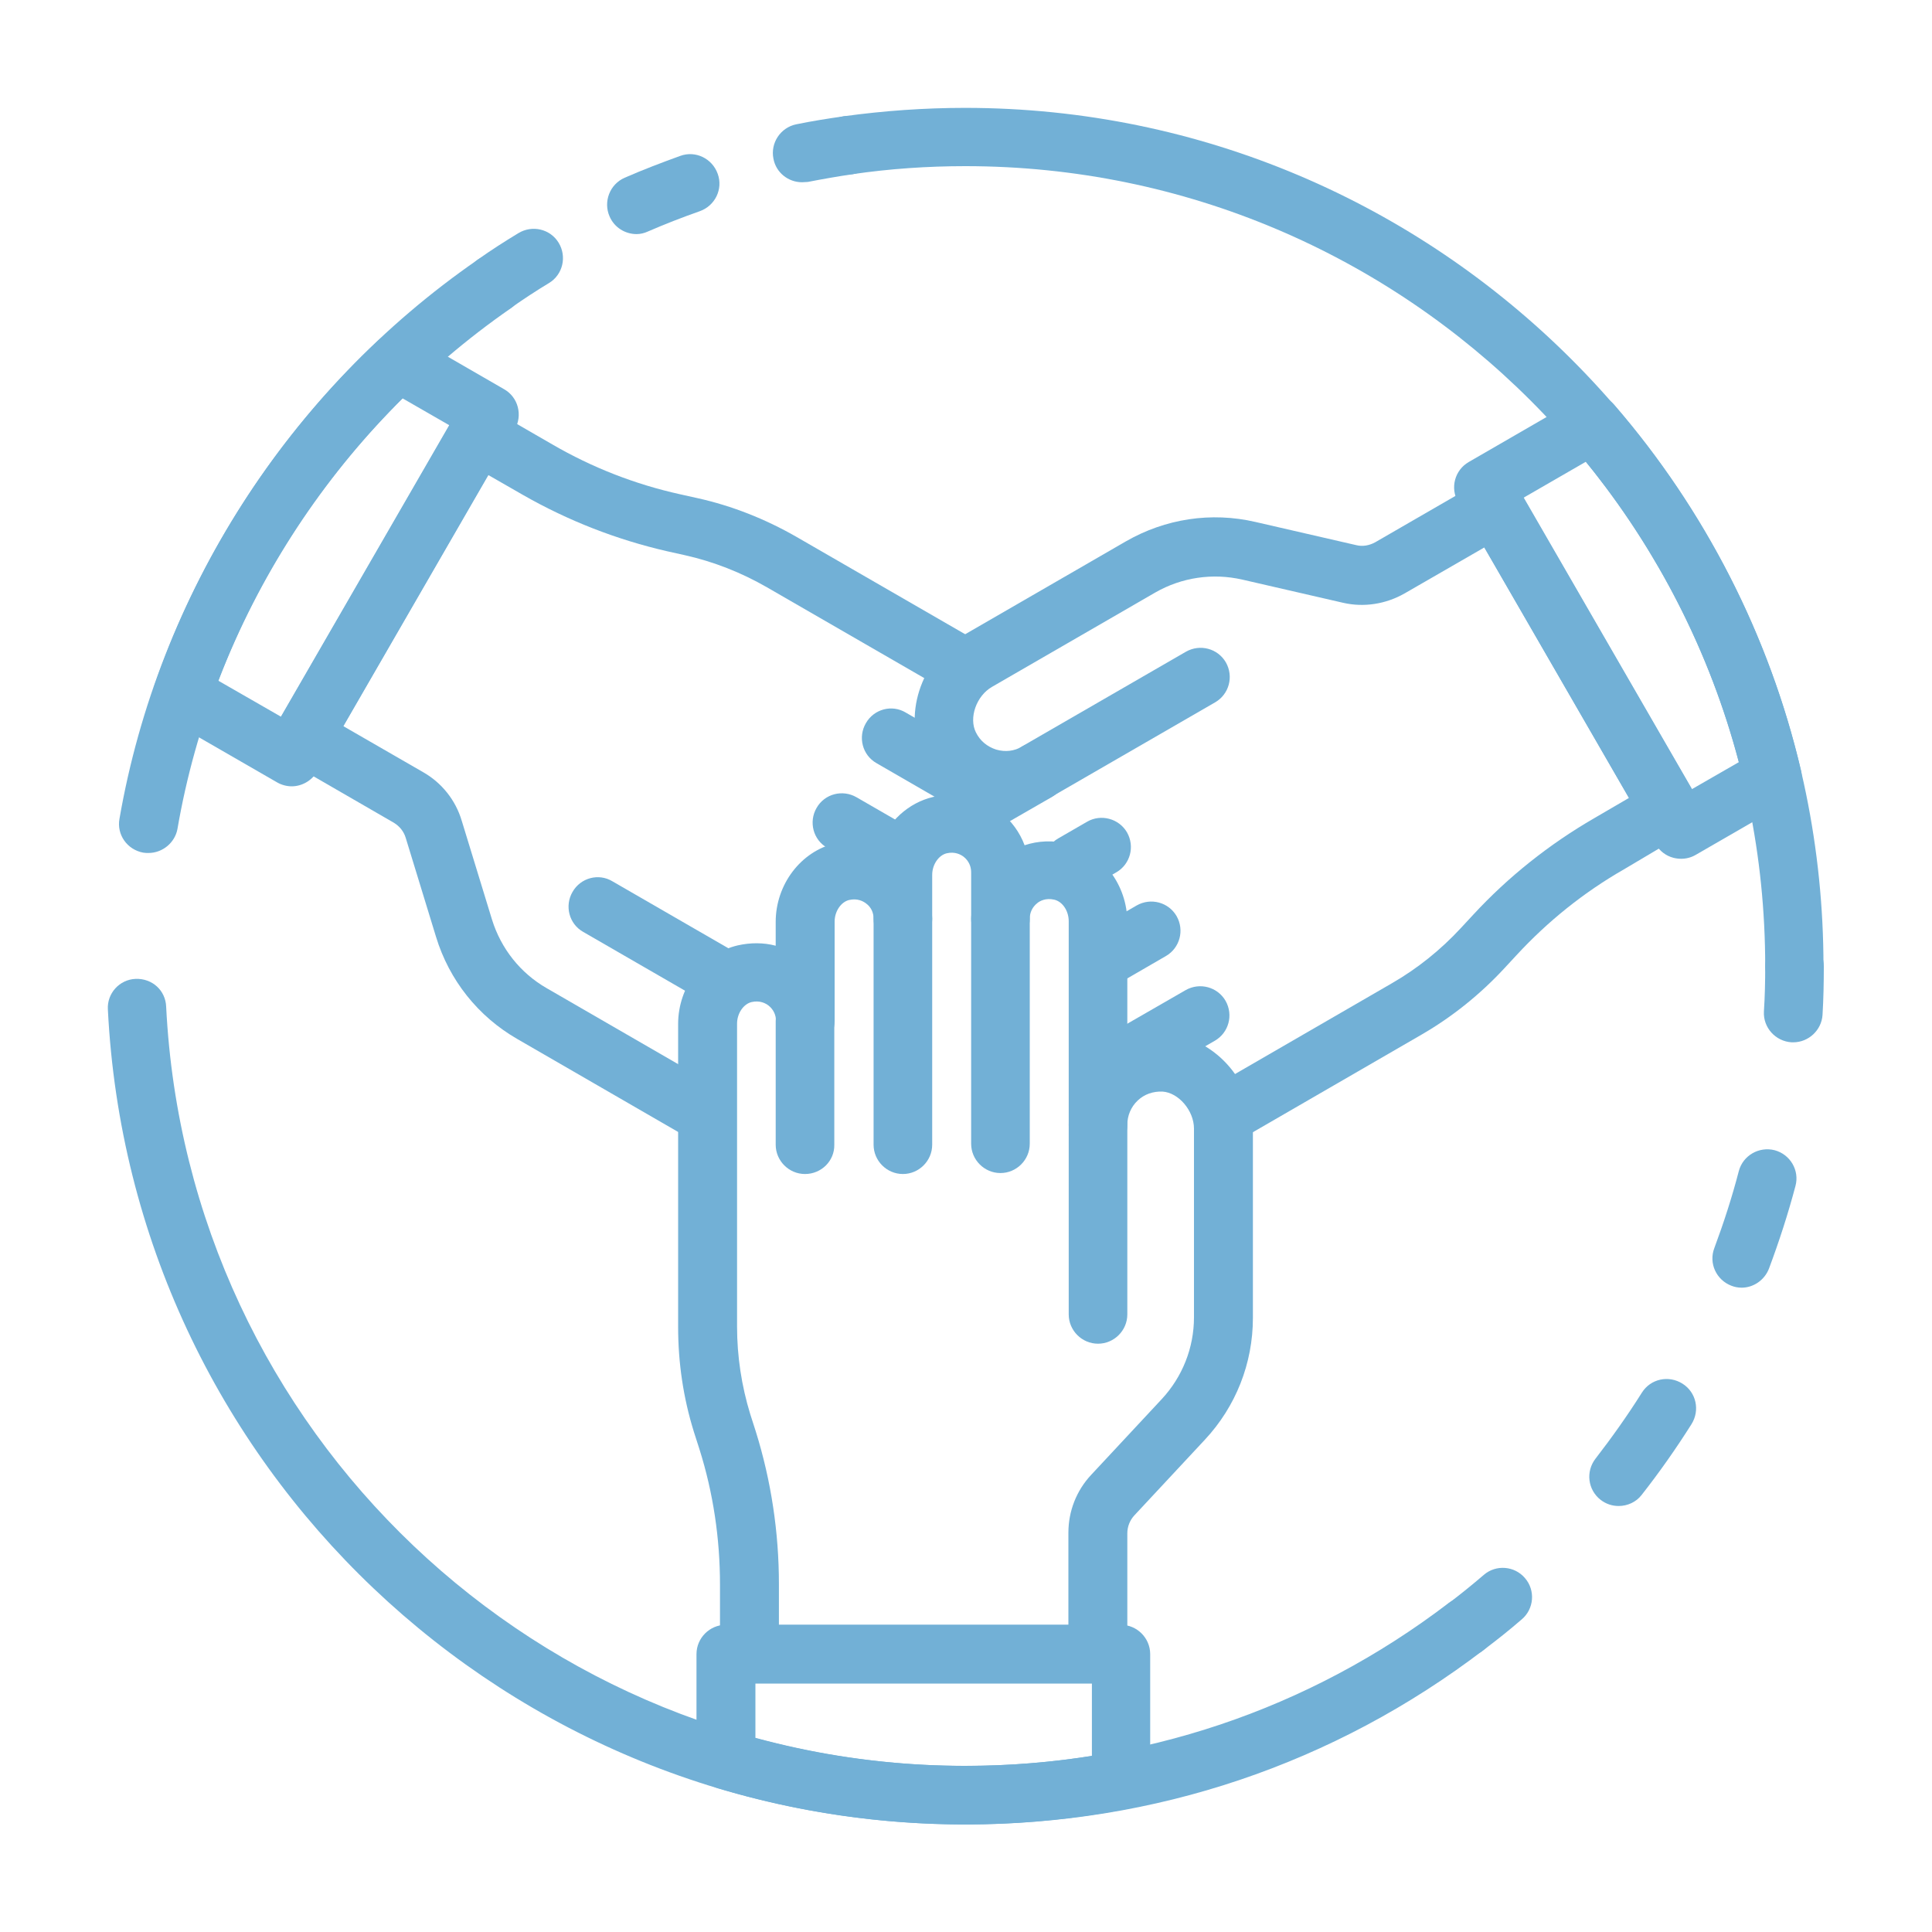 <?xml version="1.0" encoding="utf-8"?>
<!-- Generator: Adobe Illustrator 24.2.1, SVG Export Plug-In . SVG Version: 6.00 Build 0)  -->
<svg version="1.1" id="レイヤー_1" xmlns="http://www.w3.org/2000/svg" xmlns:xlink="http://www.w3.org/1999/xlink" x="0px"
	 y="0px" viewBox="0 0 60 60" style="enable-background:new 0 0 60 60;" xml:space="preserve">
<style type="text/css">
	.st0{fill:#72B0D6;}
</style>
<g>
	<path class="st0" d="M25,36.46c-0.5,0-0.91-0.41-0.91-0.91v-3.84c0-0.5,0.41-0.91,0.91-0.91c0.5,0,0.91,0.41,0.91,0.91v3.84
		C25.92,36.05,25.51,36.46,25,36.46z"/>
	<path class="st0" d="M28.04,36.46c-0.5,0-0.91-0.41-0.91-0.91v-7.02c0-0.5,0.41-0.91,0.91-0.91c0.5,0,0.91,0.41,0.91,0.91v7.02
		C28.95,36.05,28.54,36.46,28.04,36.46z"/>
	<path class="st0" d="M31.07,36.43c-0.5,0-0.91-0.41-0.91-0.91v-6.98c0-0.5,0.41-0.91,0.91-0.91c0.5,0,0.91,0.41,0.91,0.91v6.98
		C31.98,36.02,31.57,36.43,31.07,36.43z"/>
	<path class="st0" d="M34.1,41.73c-0.5,0-0.91-0.41-0.91-0.91v-5.88c0-0.5,0.41-0.91,0.91-0.91c0.5,0,0.91,0.41,0.91,0.91v5.88
		C35.01,41.32,34.6,41.73,34.1,41.73z"/>
	<path class="st0" d="M34.1,52.28H23.27c-0.5,0-0.91-0.41-0.91-0.91v-2.16c0-1.43-0.21-2.85-0.64-4.21l-0.17-0.53
		c-0.33-1.06-0.49-2.15-0.49-3.26v-9.41c0-1.16,0.78-2.19,1.85-2.44c0.4-0.09,0.8-0.09,1.18,0.01v-0.74c0-1.16,0.78-2.19,1.85-2.44
		c0.46-0.11,0.93-0.08,1.36,0.06c0.29-0.74,0.91-1.32,1.68-1.5c0.74-0.18,1.5-0.01,2.08,0.46c0.35,0.28,0.61,0.64,0.76,1.04
		c0.42-0.14,0.88-0.16,1.34-0.05c1.07,0.25,1.85,1.28,1.85,2.44v3.66c0.37-0.15,0.78-0.21,1.19-0.19c1.47,0.08,2.71,1.43,2.71,2.96
		v5.86c0,1.41-0.53,2.75-1.49,3.78l-2.19,2.35c-0.14,0.15-0.22,0.35-0.22,0.56v3.77C35.01,51.87,34.6,52.28,34.1,52.28z
		 M24.18,50.46h9v-2.86c0-0.67,0.25-1.31,0.71-1.8l2.19-2.35c0.64-0.69,1-1.59,1-2.54v-5.86c0-0.56-0.48-1.12-0.98-1.15
		c-0.29-0.01-0.56,0.08-0.77,0.28c-0.21,0.2-0.32,0.47-0.32,0.75c0,0.5-0.41,0.91-0.91,0.91c-0.5,0-0.91-0.41-0.91-0.91v-6.32
		c0-0.32-0.19-0.61-0.45-0.67c-0.26-0.06-0.45,0.04-0.53,0.11c-0.15,0.12-0.23,0.29-0.23,0.48c0,0.5-0.41,0.91-0.91,0.91
		c-0.5,0-0.91-0.41-0.91-0.91v-1.44c0-0.19-0.08-0.36-0.23-0.48c-0.09-0.07-0.27-0.17-0.53-0.11c-0.25,0.06-0.45,0.35-0.45,0.67
		v1.36c0,0.5-0.41,0.91-0.91,0.91c-0.5,0-0.91-0.41-0.91-0.91c0-0.19-0.08-0.36-0.23-0.47c-0.09-0.07-0.27-0.17-0.53-0.11
		c-0.25,0.06-0.45,0.35-0.45,0.67v3.09c0,0.5-0.41,0.91-0.91,0.91c-0.5,0-0.91-0.41-0.91-0.91c0-0.19-0.08-0.36-0.23-0.48
		c-0.09-0.07-0.27-0.17-0.53-0.11c-0.25,0.06-0.45,0.35-0.45,0.67v9.41c0,0.92,0.14,1.84,0.41,2.72l0.17,0.53
		c0.48,1.54,0.72,3.14,0.72,4.75V50.46z"/>
	<path class="st0" d="M30.37,25.38c-0.15,0-0.31-0.04-0.45-0.12l-2.7-1.56c-0.44-0.25-0.58-0.81-0.33-1.24
		c0.25-0.44,0.81-0.59,1.24-0.33l2.7,1.56c0.44,0.25,0.58,0.81,0.33,1.24C30.99,25.22,30.68,25.38,30.37,25.38z"/>
	<path class="st0" d="M28.03,27.54c-0.15,0-0.31-0.04-0.45-0.12l-1.89-1.09c-0.44-0.25-0.58-0.81-0.33-1.24
		c0.25-0.44,0.81-0.58,1.24-0.33l1.89,1.09c0.44,0.25,0.58,0.81,0.33,1.24C28.65,27.37,28.35,27.54,28.03,27.54z"/>
	<path class="st0" d="M22.37,31.26c-0.15,0-0.31-0.04-0.45-0.12l-3.81-2.2c-0.44-0.25-0.58-0.81-0.33-1.24
		c0.25-0.44,0.81-0.59,1.24-0.33l3.81,2.2c0.44,0.25,0.58,0.81,0.33,1.24C22.99,31.1,22.69,31.26,22.37,31.26z"/>
	<path class="st0" d="M21.96,35.48c-0.1,0-0.2-0.02-0.3-0.05c-0.18-0.06-0.36-0.14-0.52-0.23l-5.07-2.93
		c-1.22-0.7-2.12-1.83-2.53-3.18l-0.94-3.07c-0.06-0.2-0.19-0.36-0.37-0.47l-3.27-1.89c-0.21-0.12-0.36-0.32-0.42-0.55
		c-0.06-0.23-0.03-0.48,0.09-0.69l5.41-9.37c0.12-0.21,0.32-0.36,0.55-0.42c0.23-0.06,0.48-0.03,0.69,0.09l1.87,1.08
		c1.24,0.72,2.57,1.24,3.97,1.55l0.54,0.12c1.08,0.24,2.11,0.65,3.07,1.2l5.7,3.29c0.44,0.25,0.58,0.81,0.33,1.24
		c-0.25,0.44-0.81,0.59-1.24,0.33l-5.7-3.29c-0.8-0.46-1.66-0.8-2.56-1l-0.54-0.12c-1.57-0.36-3.08-0.95-4.48-1.75l-1.08-0.62
		l-4.5,7.8l2.48,1.43c0.58,0.33,1.01,0.87,1.2,1.51l0.94,3.07c0.28,0.9,0.88,1.66,1.7,2.13l5.07,2.93c0.06,0.04,0.13,0.06,0.19,0.09
		c0.48,0.16,0.73,0.68,0.57,1.16C22.69,35.24,22.34,35.48,21.96,35.48z"/>
	<path class="st0" d="M34.31,34.16c-0.31,0-0.62-0.16-0.79-0.46c-0.25-0.44-0.1-0.99,0.33-1.24l2.97-1.71
		c0.44-0.25,0.99-0.1,1.24,0.33c0.25,0.44,0.1,0.99-0.33,1.24l-2.97,1.71C34.63,34.12,34.47,34.16,34.31,34.16z"/>
	<path class="st0" d="M34.31,30.66c-0.31,0-0.62-0.16-0.79-0.46c-0.25-0.44-0.1-0.99,0.33-1.24l1.45-0.84
		c0.44-0.25,0.99-0.1,1.24,0.33c0.25,0.44,0.1,0.99-0.33,1.24l-1.45,0.84C34.63,30.62,34.47,30.66,34.31,30.66z"/>
	<path class="st0" d="M33.32,27.74c-0.31,0-0.62-0.16-0.79-0.46c-0.25-0.44-0.1-0.99,0.33-1.24l0.9-0.52
		c0.43-0.25,0.99-0.1,1.24,0.33c0.25,0.44,0.1,0.99-0.33,1.24l-0.9,0.52C33.63,27.7,33.47,27.74,33.32,27.74z"/>
	<path class="st0" d="M32.2,24.88c-0.31,0-0.62-0.16-0.79-0.46c-0.25-0.44-0.1-0.99,0.33-1.24l5.09-2.94
		c0.44-0.25,0.99-0.1,1.24,0.33c0.25,0.44,0.1,0.99-0.33,1.24l-5.09,2.94C32.51,24.84,32.36,24.88,32.2,24.88z"/>
	<path class="st0" d="M38.08,35.48c-0.31,0-0.62-0.16-0.79-0.46c-0.25-0.44-0.1-0.99,0.33-1.24l5.6-3.24
		c0.8-0.46,1.52-1.04,2.15-1.72l0.38-0.41c1.09-1.18,2.36-2.19,3.76-3l1.08-0.63L46.1,17l-2.48,1.43c-0.58,0.33-1.26,0.44-1.91,0.29
		l-3.13-0.72c-0.92-0.21-1.88-0.07-2.7,0.4l-5.07,2.93c-0.49,0.28-0.73,0.97-0.5,1.42c0.13,0.26,0.35,0.44,0.63,0.53
		c0.28,0.08,0.56,0.05,0.81-0.1c0.44-0.25,0.99-0.1,1.25,0.33c0.25,0.44,0.1,0.99-0.33,1.24c0,0-2.52,1.45-2.52,1.45
		c-0.44,0.25-0.99,0.1-1.24-0.33c-0.25-0.44-0.1-0.99,0.33-1.24l0.21-0.12c-0.31-0.25-0.57-0.57-0.76-0.94
		c-0.67-1.31-0.11-3.06,1.21-3.83l5.07-2.93c1.22-0.7,2.64-0.92,4.02-0.6l3.13,0.72c0.2,0.05,0.41,0.01,0.59-0.09l3.27-1.89
		c0.21-0.12,0.46-0.15,0.69-0.09c0.23,0.06,0.43,0.21,0.55,0.42l5.41,9.37c0.25,0.44,0.1,0.99-0.33,1.24L50.43,27
		c-1.24,0.71-2.36,1.61-3.33,2.66l-0.38,0.41c-0.75,0.81-1.62,1.51-2.57,2.06l-5.6,3.24C38.4,35.44,38.24,35.48,38.08,35.48z"/>
	<path class="st0" d="M52.21,26.67c-0.08,0-0.16-0.01-0.24-0.03c-0.23-0.06-0.43-0.21-0.55-0.42l-6.14-10.63
		c-0.25-0.44-0.1-0.99,0.33-1.24l3.39-1.96c0.38-0.22,0.86-0.14,1.14,0.19c2.81,3.25,4.81,7.17,5.79,11.34
		c0.09,0.39-0.08,0.79-0.43,0.99l-2.84,1.64C52.52,26.63,52.37,26.67,52.21,26.67z M47.31,15.46l5.23,9.05L54,23.67
		c-0.89-3.39-2.52-6.59-4.75-9.33L47.31,15.46z"/>
	<path class="st0" d="M9.06,24.42c-0.15,0-0.31-0.04-0.45-0.12l-3.4-1.96c-0.38-0.22-0.55-0.67-0.4-1.09
		c1.4-4.04,3.8-7.73,6.93-10.67c0.29-0.28,0.73-0.32,1.08-0.13l2.84,1.64c0.21,0.12,0.36,0.32,0.42,0.55
		c0.06,0.23,0.03,0.48-0.09,0.69L9.85,23.96C9.68,24.25,9.37,24.42,9.06,24.42z M6.78,21.14l1.95,1.12l5.23-9.05l-1.46-0.84
		C9.99,14.85,8.03,17.86,6.78,21.14z"/>
	<path class="st0" d="M29.98,56.66c-2.61,0-5.2-0.38-7.7-1.13c-0.38-0.12-0.65-0.47-0.65-0.87v-3.29c0-0.5,0.41-0.91,0.91-0.91
		h12.27c0.5,0,0.91,0.41,0.91,0.91v3.92c0,0.44-0.31,0.81-0.74,0.89C33.33,56.5,31.65,56.66,29.98,56.66z M23.46,53.97
		c3.38,0.92,6.93,1.12,10.45,0.56v-2.25H23.46V53.97z"/>
	<path class="st0" d="M29.98,56.66c-14.22,0-25.92-11.12-26.63-25.31c-0.03-0.5,0.36-0.93,0.86-0.95c0.52-0.02,0.93,0.36,0.95,0.86
		c0.66,13.22,11.56,23.58,24.81,23.58c5.47,0,10.67-1.74,15.01-5.05c0.4-0.3,0.97-0.23,1.28,0.17c0.3,0.4,0.23,0.97-0.17,1.27
		C41.43,54.79,35.86,56.66,29.98,56.66z"/>
	<path class="st0" d="M4.61,26.49c-0.05,0-0.1,0-0.16-0.01c-0.5-0.09-0.83-0.56-0.74-1.05c1.21-6.98,5.26-13.31,11.12-17.36
		c0.41-0.29,0.98-0.18,1.27,0.23c0.29,0.41,0.18,0.98-0.23,1.27c-5.46,3.78-9.24,9.67-10.36,16.18C5.43,26.17,5.05,26.49,4.61,26.49
		z"/>
	<path class="st0" d="M24.91,5.66c-0.43,0-0.81-0.3-0.89-0.73c-0.1-0.49,0.22-0.97,0.71-1.07c0.49-0.1,0.99-0.18,1.49-0.25
		c0.5-0.07,0.96,0.28,1.03,0.77c0.07,0.5-0.28,0.96-0.77,1.03c-0.47,0.07-0.93,0.15-1.39,0.24C25.03,5.65,24.97,5.66,24.91,5.66z"/>
	<path class="st0" d="M19.77,7.27c-0.35,0-0.69-0.2-0.84-0.55c-0.2-0.46,0.01-1,0.47-1.2c0.57-0.25,1.15-0.47,1.73-0.68
		c0.47-0.17,0.99,0.08,1.16,0.56c0.17,0.47-0.08,0.99-0.56,1.16c-0.54,0.19-1.08,0.4-1.61,0.63C20.01,7.24,19.89,7.27,19.77,7.27z"
		/>
	<path class="st0" d="M15.36,9.72c-0.29,0-0.57-0.14-0.75-0.39c-0.29-0.41-0.18-0.98,0.23-1.27c0.41-0.29,0.83-0.56,1.26-0.82
		c0.43-0.26,0.99-0.13,1.25,0.3c0.26,0.43,0.13,0.99-0.3,1.25c-0.4,0.24-0.79,0.5-1.18,0.77C15.71,9.66,15.53,9.72,15.36,9.72z"/>
	<path class="st0" d="M55.73,30.91c-0.5,0-0.91-0.41-0.91-0.91c0-13.7-11.14-24.84-24.84-24.84c-1.17,0-2.35,0.08-3.51,0.25
		c-0.5,0.07-0.96-0.28-1.03-0.77c-0.07-0.5,0.28-0.96,0.77-1.03c1.24-0.17,2.5-0.26,3.76-0.26c14.7,0,26.66,11.96,26.66,26.66
		C56.64,30.5,56.24,30.91,55.73,30.91z"/>
	<path class="st0" d="M45.55,51.43c-0.28,0-0.55-0.12-0.73-0.36c-0.3-0.4-0.23-0.97,0.17-1.28c0.37-0.28,0.74-0.58,1.09-0.88
		c0.38-0.33,0.96-0.28,1.28,0.1c0.33,0.38,0.28,0.96-0.1,1.28c-0.38,0.33-0.77,0.64-1.17,0.94C45.93,51.37,45.74,51.43,45.55,51.43z
		"/>
	<path class="st0" d="M50.27,46.77c-0.2,0-0.39-0.06-0.56-0.19c-0.4-0.31-0.47-0.88-0.16-1.28c0.51-0.66,1-1.35,1.44-2.05
		c0.27-0.43,0.83-0.55,1.26-0.28c0.43,0.27,0.55,0.83,0.28,1.26c-0.48,0.76-1,1.5-1.55,2.2C50.81,46.65,50.54,46.77,50.27,46.77z
		 M54.09,39.99c-0.11,0-0.22-0.02-0.32-0.06c-0.47-0.18-0.71-0.7-0.53-1.17c0.29-0.78,0.55-1.58,0.76-2.39
		c0.13-0.49,0.63-0.77,1.11-0.65c0.49,0.13,0.78,0.63,0.65,1.11c-0.23,0.87-0.51,1.73-0.82,2.56C54.8,39.76,54.45,39.99,54.09,39.99
		z"/>
	<path class="st0" d="M55.69,32.37c-0.02,0-0.03,0-0.05,0c-0.5-0.03-0.89-0.46-0.86-0.96c0.03-0.46,0.04-0.93,0.04-1.4
		c0-0.5,0.41-0.91,0.91-0.91c0.5,0,0.91,0.41,0.91,0.91c0,0.51-0.01,1.01-0.04,1.51C56.57,31.99,56.17,32.37,55.69,32.37z"/>
</g>
</svg>
